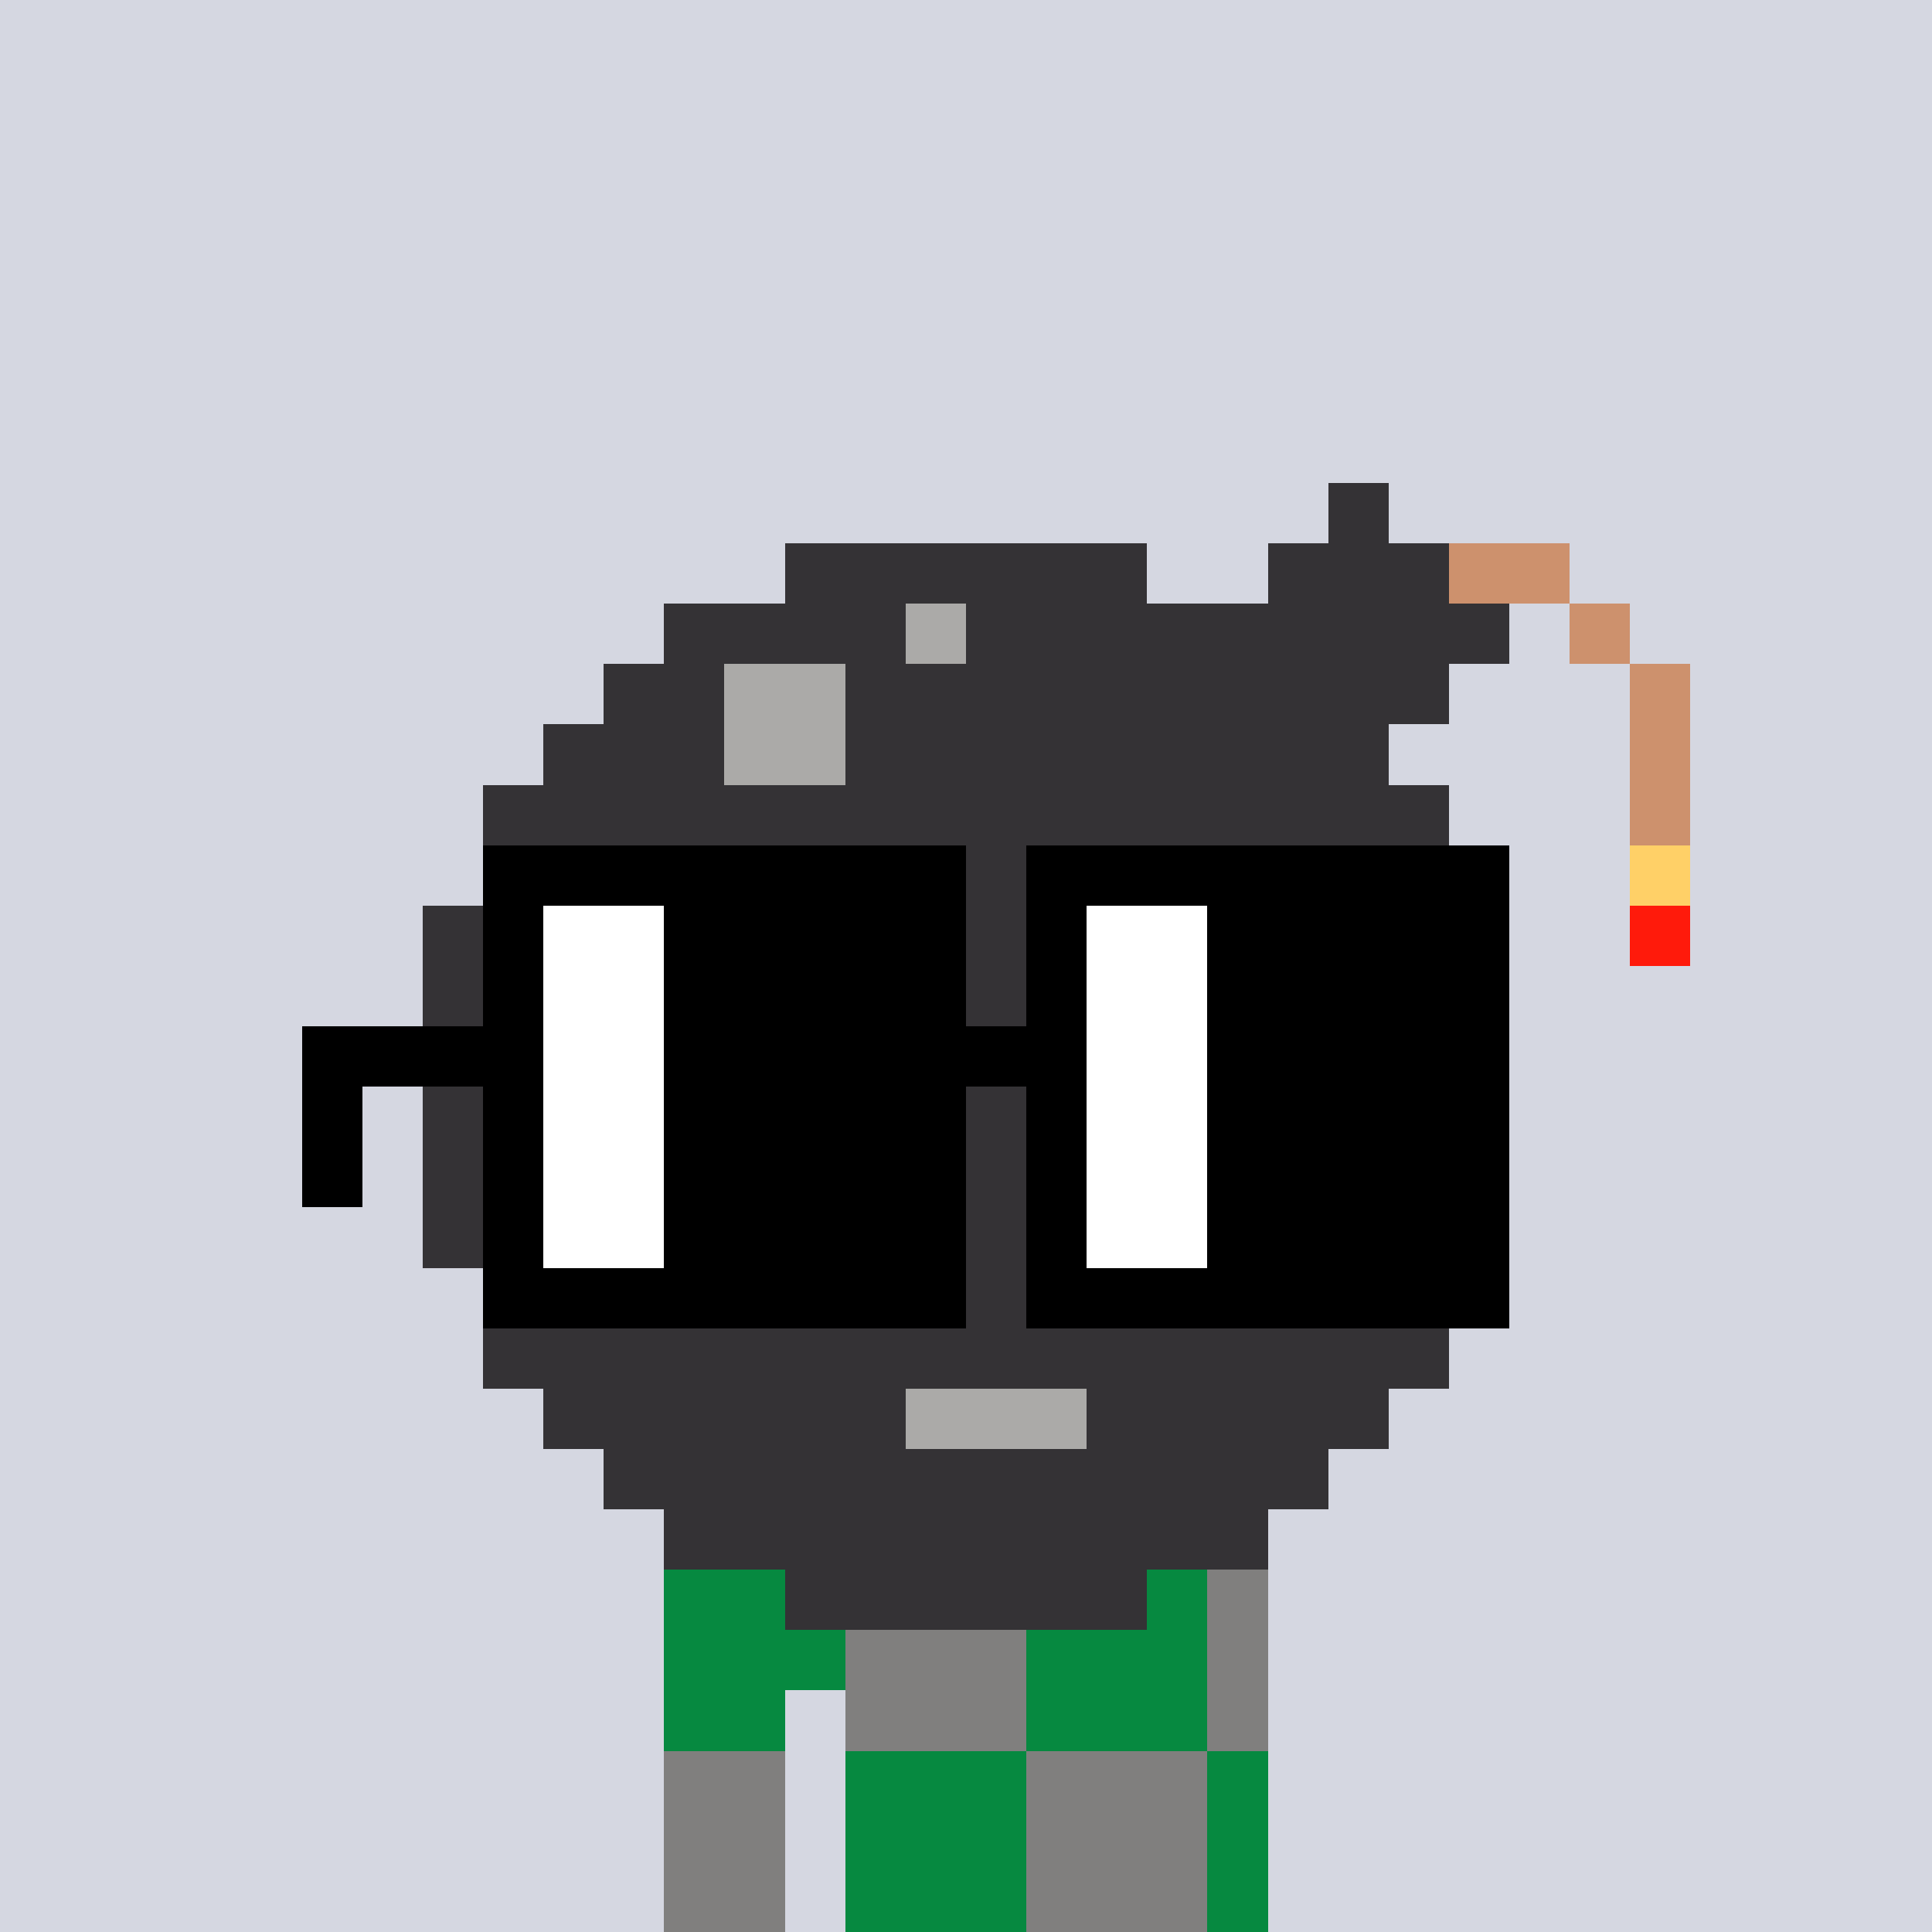 <svg width="320" height="320" viewBox="0 0 320 320" xmlns="http://www.w3.org/2000/svg" shape-rendering="crispEdges"><rect width="100%" height="100%" fill="#d5d7e1" /><rect width="100" height="10" x="110" y="260" fill="#807f7e" /><rect width="100" height="10" x="110" y="270" fill="#807f7e" /><rect width="20" height="10" x="110" y="280" fill="#807f7e" /><rect width="70" height="10" x="140" y="280" fill="#807f7e" /><rect width="20" height="10" x="110" y="290" fill="#807f7e" /><rect width="70" height="10" x="140" y="290" fill="#807f7e" /><rect width="20" height="10" x="110" y="300" fill="#807f7e" /><rect width="70" height="10" x="140" y="300" fill="#807f7e" /><rect width="20" height="10" x="110" y="310" fill="#807f7e" /><rect width="70" height="10" x="140" y="310" fill="#807f7e" /><rect width="30" height="10" x="110" y="260" fill="#068940" /><rect width="30" height="10" x="170" y="260" fill="#068940" /><rect width="30" height="10" x="110" y="270" fill="#068940" /><rect width="30" height="10" x="170" y="270" fill="#068940" /><rect width="20" height="10" x="110" y="280" fill="#068940" /><rect width="30" height="10" x="170" y="280" fill="#068940" /><rect width="30" height="10" x="140" y="290" fill="#068940" /><rect width="10" height="10" x="200" y="290" fill="#068940" /><rect width="30" height="10" x="140" y="300" fill="#068940" /><rect width="10" height="10" x="200" y="300" fill="#068940" /><rect width="30" height="10" x="140" y="310" fill="#068940" /><rect width="10" height="10" x="200" y="310" fill="#068940" /><rect width="10" height="10" x="220" y="80" fill="#343235" /><rect width="60" height="10" x="130" y="90" fill="#343235" /><rect width="30" height="10" x="210" y="90" fill="#343235" /><rect width="20" height="10" x="240" y="90" fill="#cd916d" /><rect width="40" height="10" x="110" y="100" fill="#343235" /><rect width="10" height="10" x="150" y="100" fill="#abaaa8" /><rect width="90" height="10" x="160" y="100" fill="#343235" /><rect width="10" height="10" x="260" y="100" fill="#cd916d" /><rect width="20" height="10" x="100" y="110" fill="#343235" /><rect width="20" height="10" x="120" y="110" fill="#abaaa8" /><rect width="100" height="10" x="140" y="110" fill="#343235" /><rect width="10" height="10" x="270" y="110" fill="#cd916d" /><rect width="30" height="10" x="90" y="120" fill="#343235" /><rect width="20" height="10" x="120" y="120" fill="#abaaa8" /><rect width="90" height="10" x="140" y="120" fill="#343235" /><rect width="10" height="10" x="270" y="120" fill="#cd916d" /><rect width="160" height="10" x="80" y="130" fill="#343235" /><rect width="10" height="10" x="270" y="130" fill="#cd916d" /><rect width="160" height="10" x="80" y="140" fill="#343235" /><rect width="10" height="10" x="270" y="140" fill="#ffd067" /><rect width="180" height="10" x="70" y="150" fill="#343235" /><rect width="10" height="10" x="270" y="150" fill="#ff1a0b" /><rect width="180" height="10" x="70" y="160" fill="#343235" /><rect width="180" height="10" x="70" y="170" fill="#343235" /><rect width="180" height="10" x="70" y="180" fill="#343235" /><rect width="180" height="10" x="70" y="190" fill="#343235" /><rect width="180" height="10" x="70" y="200" fill="#343235" /><rect width="160" height="10" x="80" y="210" fill="#343235" /><rect width="160" height="10" x="80" y="220" fill="#343235" /><rect width="60" height="10" x="90" y="230" fill="#343235" /><rect width="30" height="10" x="150" y="230" fill="#abaaa8" /><rect width="50" height="10" x="180" y="230" fill="#343235" /><rect width="120" height="10" x="100" y="240" fill="#343235" /><rect width="100" height="10" x="110" y="250" fill="#343235" /><rect width="60" height="10" x="130" y="260" fill="#343235" /><rect width="80" height="10" x="80" y="140" fill="#000000" /><rect width="80" height="10" x="170" y="140" fill="#000000" /><rect width="10" height="10" x="80" y="150" fill="#000000" /><rect width="20" height="10" x="90" y="150" fill="#ffffff" /><rect width="50" height="10" x="110" y="150" fill="#000000" /><rect width="10" height="10" x="170" y="150" fill="#000000" /><rect width="20" height="10" x="180" y="150" fill="#ffffff" /><rect width="50" height="10" x="200" y="150" fill="#000000" /><rect width="10" height="10" x="80" y="160" fill="#000000" /><rect width="20" height="10" x="90" y="160" fill="#ffffff" /><rect width="50" height="10" x="110" y="160" fill="#000000" /><rect width="10" height="10" x="170" y="160" fill="#000000" /><rect width="20" height="10" x="180" y="160" fill="#ffffff" /><rect width="50" height="10" x="200" y="160" fill="#000000" /><rect width="40" height="10" x="50" y="170" fill="#000000" /><rect width="20" height="10" x="90" y="170" fill="#ffffff" /><rect width="70" height="10" x="110" y="170" fill="#000000" /><rect width="20" height="10" x="180" y="170" fill="#ffffff" /><rect width="50" height="10" x="200" y="170" fill="#000000" /><rect width="10" height="10" x="50" y="180" fill="#000000" /><rect width="10" height="10" x="80" y="180" fill="#000000" /><rect width="20" height="10" x="90" y="180" fill="#ffffff" /><rect width="50" height="10" x="110" y="180" fill="#000000" /><rect width="10" height="10" x="170" y="180" fill="#000000" /><rect width="20" height="10" x="180" y="180" fill="#ffffff" /><rect width="50" height="10" x="200" y="180" fill="#000000" /><rect width="10" height="10" x="50" y="190" fill="#000000" /><rect width="10" height="10" x="80" y="190" fill="#000000" /><rect width="20" height="10" x="90" y="190" fill="#ffffff" /><rect width="50" height="10" x="110" y="190" fill="#000000" /><rect width="10" height="10" x="170" y="190" fill="#000000" /><rect width="20" height="10" x="180" y="190" fill="#ffffff" /><rect width="50" height="10" x="200" y="190" fill="#000000" /><rect width="10" height="10" x="80" y="200" fill="#000000" /><rect width="20" height="10" x="90" y="200" fill="#ffffff" /><rect width="50" height="10" x="110" y="200" fill="#000000" /><rect width="10" height="10" x="170" y="200" fill="#000000" /><rect width="20" height="10" x="180" y="200" fill="#ffffff" /><rect width="50" height="10" x="200" y="200" fill="#000000" /><rect width="80" height="10" x="80" y="210" fill="#000000" /><rect width="80" height="10" x="170" y="210" fill="#000000" /></svg>